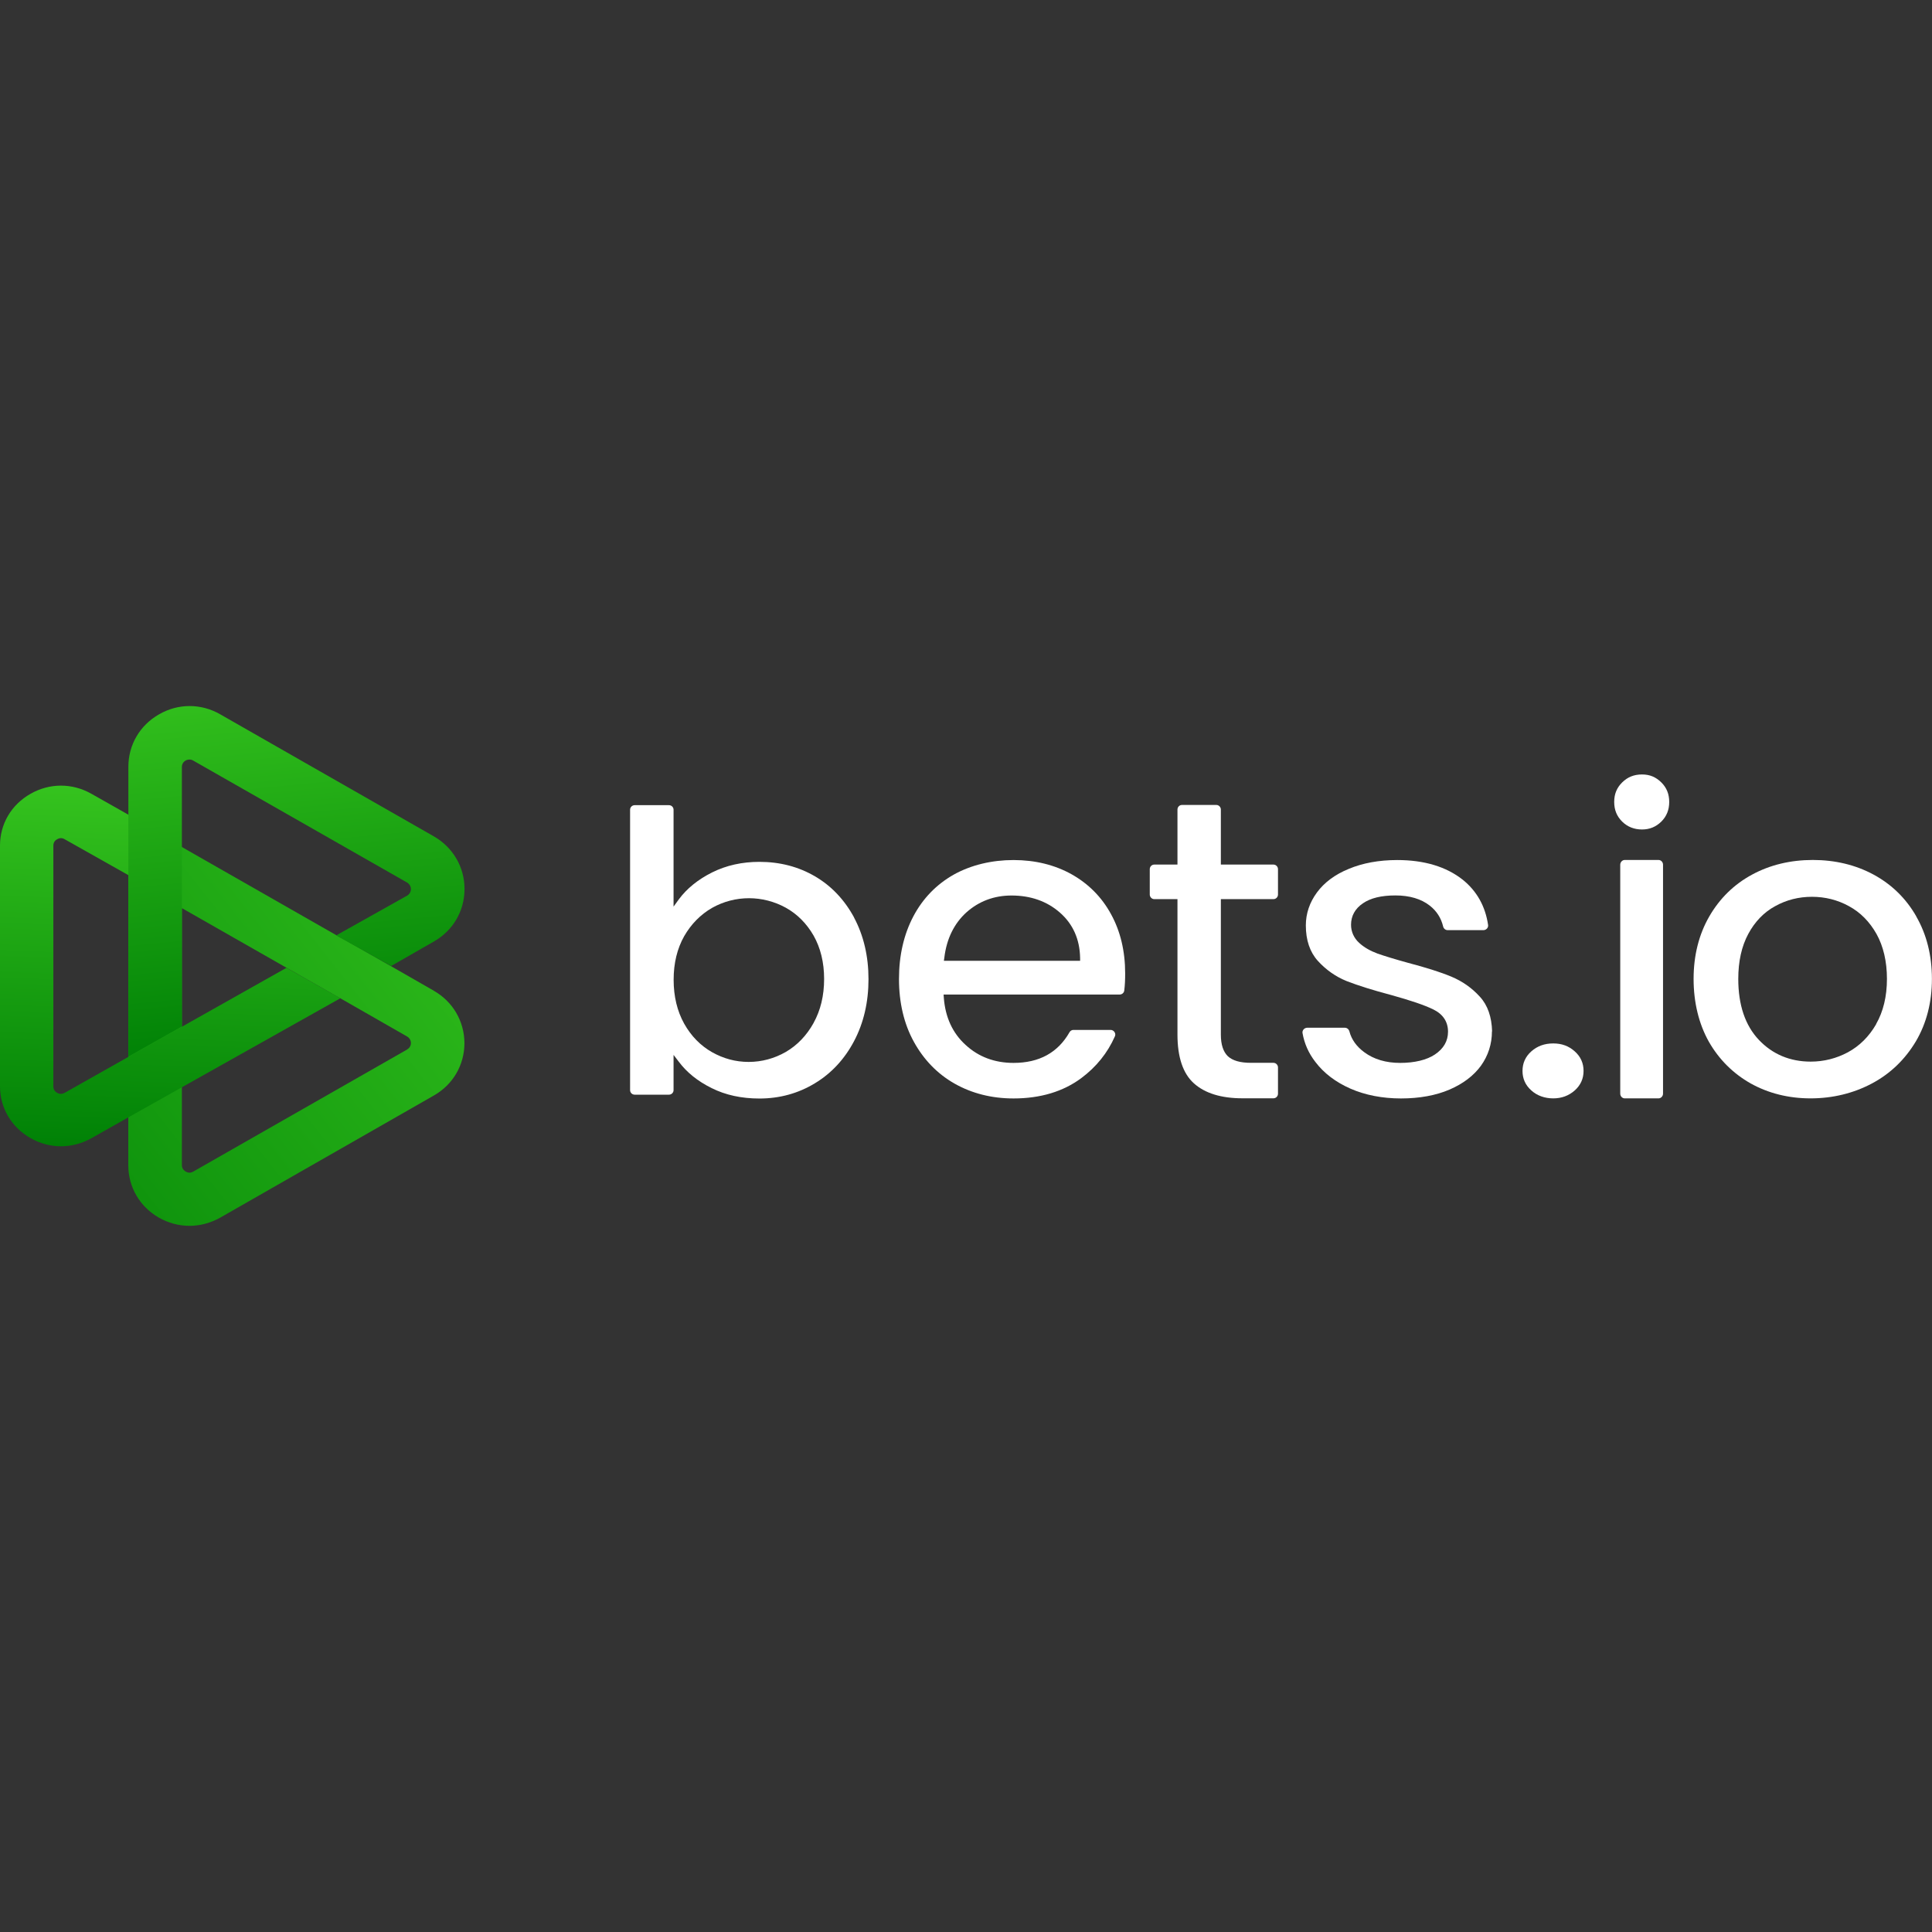 <?xml version="1.0" encoding="UTF-8"?> <svg xmlns="http://www.w3.org/2000/svg" xmlns:xlink="http://www.w3.org/1999/xlink" id="Layer_1" viewBox="0 0 256 256"><rect x="0" y="0" width="256" height="256" fill="#333333" stroke="none"/><defs><style>.cls-1{fill:url(#linear-gradient);}.cls-1,.cls-2,.cls-3,.cls-4{stroke-width:0px;}.cls-2{fill:url(#linear-gradient-2);}.cls-3{fill:url(#linear-gradient-3);}.cls-4{fill:#fff;}</style><linearGradient id="linear-gradient" x1="65.76" y1="151.73" x2="-13.77" y2="89.1" gradientTransform="translate(0 256) scale(1 -1)" gradientUnits="userSpaceOnUse"><stop offset="0" stop-color="#35c31e"></stop><stop offset="1" stop-color="#008106"></stop></linearGradient><linearGradient id="linear-gradient-2" x1="23.25" y1="151.29" x2="21.33" y2="103.57" xlink:href="#linear-gradient"></linearGradient><linearGradient id="linear-gradient-3" x1="35.38" y1="167.5" x2="40.27" y2="117.06" xlink:href="#linear-gradient"></linearGradient></defs><path class="cls-4" d="M113.17,121.57c-1.27-2.34-3-4.18-5.18-5.45-2.18-1.28-4.66-1.92-7.36-1.92-2.3,0-4.41.47-6.27,1.4-1.86.93-3.35,2.13-4.42,3.58l-.69.95v-12.84c0-.33-.27-.6-.61-.6h-4.54c-.34,0-.61.27-.61.6v37.16c0,.33.27.6.61.6h4.54c.34,0,.61-.27.61-.6v-4.67l.69.9c1.07,1.43,2.53,2.6,4.36,3.5,1.83.92,3.96,1.38,6.33,1.38,2.67,0,5.14-.68,7.33-2.01,2.2-1.32,3.95-3.21,5.21-5.6,1.27-2.4,1.91-5.17,1.91-8.2s-.64-5.78-1.91-8.16ZM107.81,135.54c-.93,1.68-2.18,2.97-3.69,3.85-1.52.87-3.19,1.32-4.92,1.32s-3.34-.44-4.85-1.29c-1.52-.86-2.77-2.13-3.7-3.79-.91-1.64-1.39-3.59-1.39-5.8s.47-4.13,1.39-5.77c.93-1.62,2.18-2.88,3.7-3.76,3.08-1.73,6.75-1.68,9.76-.03,1.52.84,2.77,2.09,3.7,3.71.91,1.61,1.39,3.54,1.39,5.74s-.47,4.15-1.39,5.81Z"></path><path class="cls-4" d="M149.09,128.99c0-2.97-.63-5.6-1.88-7.87-1.23-2.26-3-4.03-5.23-5.28-2.23-1.24-4.82-1.88-7.68-1.88s-5.63.65-7.94,1.94c-2.27,1.29-4.07,3.13-5.33,5.51s-1.91,5.18-1.91,8.31.66,5.95,1.97,8.32c1.3,2.36,3.1,4.24,5.39,5.54,2.29,1.3,4.92,1.97,7.82,1.97,3.55,0,6.58-.91,8.97-2.69,1.99-1.48,3.49-3.34,4.46-5.54.18-.39-.14-.85-.56-.85h-4.94c-.21,0-.41.12-.51.3-1.54,2.71-4.02,4.07-7.42,4.07-2.5,0-4.64-.8-6.35-2.38-1.73-1.57-2.7-3.68-2.89-6.27l-.03-.41h23.34c.3,0,.57-.23.6-.53.09-.7.12-1.47.12-2.27ZM143.12,127.31h-18.05l.06-.42c.3-2.5,1.3-4.53,2.94-6.01,1.66-1.47,3.66-2.22,5.96-2.22,2.54,0,4.7.76,6.41,2.26,1.73,1.51,2.64,3.54,2.68,6.02v.38h0Z"></path><path class="cls-4" d="M161.77,119.16v17.95c0,1.3.32,2.26.93,2.85.63.58,1.63.87,3.06.87h2.98c.33,0,.6.28.6.61v3.48c0,.34-.27.61-.6.61h-4.11c-2.8,0-4.96-.66-6.43-1.98-1.45-1.3-2.18-3.47-2.18-6.46v-17.95h-3.07c-.33,0-.6-.28-.6-.61v-3.36c0-.34.27-.61.6-.61h3.07v-7.29c0-.34.27-.61.6-.61h4.55c.33,0,.6.28.6.61v7.29h6.97c.33,0,.6.28.6.61v3.36c0,.34-.27.61-.6.61h-6.97Z"></path><path class="cls-4" d="M197.69,136.66c0,1.68-.5,3.22-1.46,4.56-.97,1.33-2.38,2.39-4.17,3.16-1.8.77-3.97,1.17-6.42,1.17s-4.74-.44-6.7-1.3c-1.95-.86-3.51-2.04-4.64-3.53-.91-1.17-1.47-2.45-1.71-3.84-.06-.36.25-.7.63-.7h4.97c.3,0,.53.2.61.48.28,1.07.94,2.01,1.98,2.77,1.27.94,2.87,1.41,4.75,1.41s3.51-.38,4.61-1.12c1.15-.77,1.73-1.79,1.73-3.01,0-1.32-.66-2.32-1.94-2.95-1.18-.58-3.06-1.21-5.58-1.91-2.42-.64-4.39-1.26-5.91-1.85-1.46-.59-2.75-1.5-3.83-2.69-1.05-1.17-1.58-2.75-1.58-4.69,0-1.57.5-3.04,1.47-4.36.97-1.32,2.38-2.38,4.22-3.13,1.84-.77,4-1.17,6.42-1.17,3.58,0,6.49.88,8.67,2.6,1.88,1.51,3.01,3.53,3.37,6.01.05.36-.25.68-.63.68h-4.72c-.3,0-.55-.21-.61-.5-.27-1.12-.86-2.04-1.77-2.75-1.13-.89-2.67-1.35-4.55-1.35s-3.29.35-4.3,1.04c-1.05.71-1.58,1.68-1.58,2.85,0,.91.38,1.76,1.07,2.39.66.61,1.49,1.07,2.43,1.42.91.32,2.27.74,4.05,1.23,2.32.61,4.25,1.21,5.74,1.83,1.46.61,2.73,1.5,3.78,2.66,1.04,1.13,1.57,2.68,1.62,4.59Z"></path><path class="cls-4" d="M202.91,144.49c-.79-.7-1.17-1.57-1.17-2.59s.39-1.9,1.17-2.59c.79-.7,1.75-1.05,2.9-1.05s2.07.35,2.85,1.05c.79.7,1.17,1.57,1.17,2.59s-.39,1.9-1.17,2.59c-.79.7-1.74,1.05-2.85,1.05s-2.13-.35-2.9-1.05Z"></path><path class="cls-4" d="M221.18,106.26c0,1.05-.34,1.9-1.05,2.61-.72.7-1.55,1.04-2.56,1.04s-1.91-.34-2.62-1.04c-.71-.7-1.06-1.55-1.06-2.61s.35-1.89,1.06-2.59c.71-.7,1.56-1.05,2.62-1.05s1.84.35,2.56,1.05c.71.7,1.05,1.55,1.05,2.59Z"></path><path class="cls-4" d="M220.36,114.58v30.33c0,.34-.27.63-.6.63h-4.47c-.33,0-.6-.28-.6-.63v-30.33c0-.34.27-.63.6-.63h4.47c.33,0,.6.28.6.63Z"></path><path class="cls-4" d="M253.92,121.43c-1.36-2.39-3.28-4.25-5.66-5.54-2.39-1.29-5.1-1.94-8.05-1.94s-5.67.65-8.05,1.94c-2.39,1.29-4.29,3.15-5.67,5.54-1.38,2.39-2.08,5.18-2.08,8.28s.69,5.95,2.02,8.32c1.35,2.36,3.22,4.22,5.56,5.54,2.34,1.3,5.01,1.97,7.92,1.97s5.69-.67,8.14-1.98c2.44-1.3,4.38-3.18,5.81-5.57,1.41-2.39,2.13-5.18,2.13-8.28s-.7-5.89-2.08-8.28ZM248.6,135.71c-.95,1.65-2.21,2.89-3.74,3.72-1.53.82-3.19,1.24-4.93,1.24-2.74,0-5.06-.97-6.87-2.88-1.81-1.91-2.73-4.62-2.73-8.08,0-2.32.44-4.31,1.32-5.95.87-1.62,2.07-2.88,3.57-3.69,1.49-.83,3.13-1.24,4.87-1.24s3.4.41,4.9,1.24c1.52.82,2.74,2.06,3.66,3.69.9,1.62,1.38,3.63,1.38,5.95s-.49,4.34-1.44,5.99Z"></path><path class="cls-1" d="M57.49,131.28l-5.11-2.93-7.09-4.05-.02.02-21.18-12.09v-.03l-7.09-4.04v46.24c0,2.88,1.5,5.48,4.06,6.95,1.24.7,2.64,1.08,4.05,1.08s2.79-.38,4.06-1.08l28.32-16.19c2.53-1.44,4.05-4.04,4.05-6.95-.02-2.9-1.53-5.49-4.06-6.93ZM53.94,139.07l-28.33,16.17c-.43.26-.81.11-1,0-.14-.09-.51-.33-.51-.85v-34.06l14.07,8.02,7.12,4.04,8.65,4.95c.44.26.51.68.51.86,0,.21-.08.62-.51.86Z"></path><path class="cls-2" d="M45.11,132.27l-27.9,15.67-2.41,1.36-2.67,1.51c-1.25.7-2.66,1.08-4.05,1.08s-2.78-.37-4.03-1.08c-2.53-1.44-4.05-4-4.05-6.86v-31.91c0-2.86,1.5-5.42,4.05-6.86,2.52-1.44,5.53-1.44,8.06,0l5.11,2.89v8.01l-8.64-4.87c-.35-.21-.7-.19-1.01,0-.15.07-.5.31-.5.84v31.91c0,.52.35.76.5.84.12.09.53.27,1.01,0l6.2-3.5,2.41-1.36,20.77-11.7,7.15,4.03Z"></path><path class="cls-3" d="M61.55,117.8c0,2.9-1.5,5.49-4.05,6.95l-5.67,3.25-7.29-4.05,9.4-5.27c.43-.26.51-.65.51-.87,0-.17-.06-.59-.51-.87l-28.34-16.16c-.41-.26-.89-.08-.98-.02-.15.09-.52.33-.52.86v34.39l-7.09,4v-38.41c0-2.88,1.5-5.49,4.07-6.95,2.52-1.46,5.57-1.46,8.1,0l28.32,16.18c2.53,1.46,4.05,4.07,4.05,6.95Z"></path></svg> 